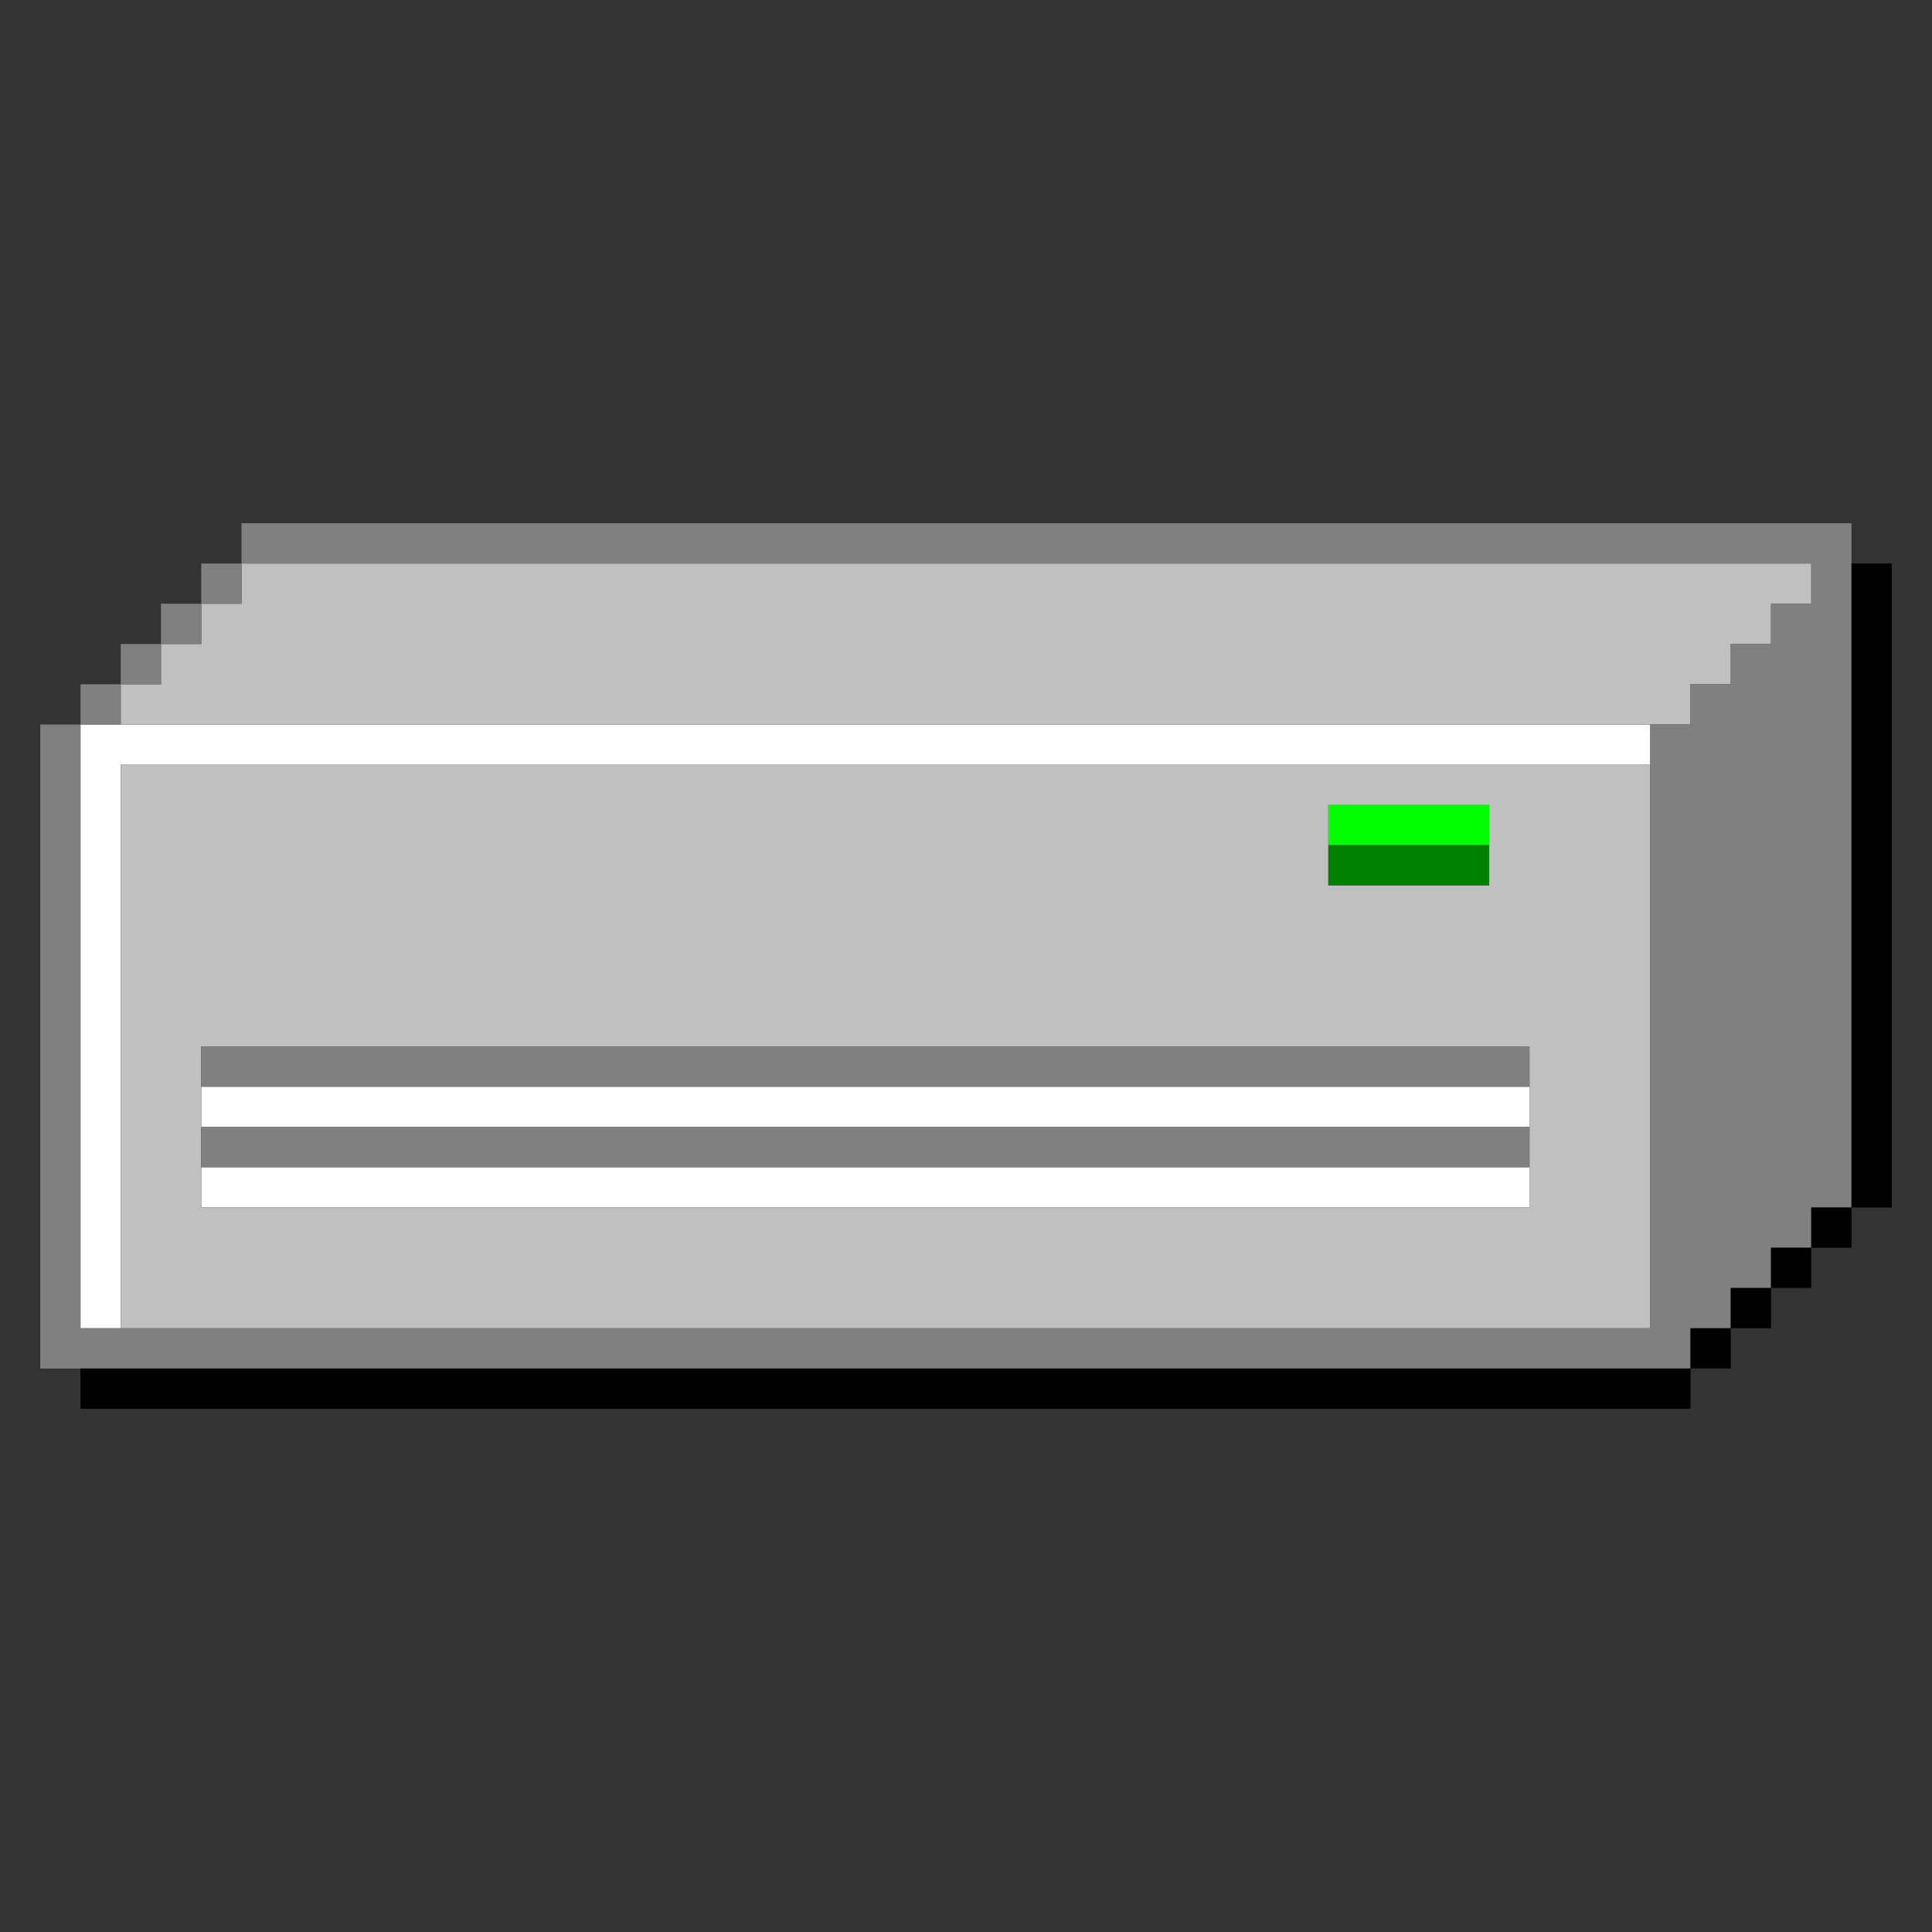 <?xml version="1.0" encoding="UTF-8" standalone="no"?>
<svg
   xmlns:dc="http://purl.org/dc/elements/1.1/"
   xmlns:cc="http://creativecommons.org/ns#"
   xmlns:rdf="http://www.w3.org/1999/02/22-rdf-syntax-ns#"
   xmlns:svg="http://www.w3.org/2000/svg"
   xmlns="http://www.w3.org/2000/svg"
   height="144px"
   version="1.1"
   width="144px"
   id="svg1964">
  <rect width="100%" height="100%" fill="#333333" stroke="none"/>
  <defs
     id="defs2" />
  <path
     id="rect686"
     d="M 99 60 L 99 63 L 102 63 L 105 63 L 108 63 L 111 63 L 111 60 L 108 60 L 105 60 L 102 60 L 99 60 z "
     style="fill:#00ff00" />
  <path
     id="rect778"
     d="M 99 63 L 99 66 L 102 66 L 105 66 L 108 66 L 111 66 L 111 63 L 108 63 L 105 63 L 102 63 L 99 63 z "
     style="fill:#008000" />
  <path
     id="rect1716"
     d="M 6 54 L 6 57 L 6 60 L 6 63 L 6 66 L 6 69 L 6 72 L 6 75 L 6 78 L 6 81 L 6 84 L 6 87 L 6 90 L 6 93 L 6 96 L 6 99 L 9 99 L 9 96 L 9 93 L 9 90 L 9 87 L 9 84 L 9 81 L 9 78 L 9 75 L 9 72 L 9 69 L 9 66 L 9 63 L 9 60 L 9 57 L 12 57 L 15 57 L 18 57 L 21 57 L 24 57 L 27 57 L 30 57 L 33 57 L 36 57 L 39 57 L 42 57 L 45 57 L 48 57 L 51 57 L 54 57 L 57 57 L 60 57 L 63 57 L 66 57 L 69 57 L 72 57 L 75 57 L 78 57 L 81 57 L 84 57 L 87 57 L 90 57 L 93 57 L 96 57 L 99 57 L 102 57 L 105 57 L 108 57 L 111 57 L 114 57 L 117 57 L 120 57 L 123 57 L 123 54 L 120 54 L 117 54 L 114 54 L 111 54 L 108 54 L 105 54 L 102 54 L 99 54 L 96 54 L 93 54 L 90 54 L 87 54 L 84 54 L 81 54 L 78 54 L 75 54 L 72 54 L 69 54 L 66 54 L 63 54 L 60 54 L 57 54 L 54 54 L 51 54 L 48 54 L 45 54 L 42 54 L 39 54 L 36 54 L 33 54 L 30 54 L 27 54 L 24 54 L 21 54 L 18 54 L 15 54 L 12 54 L 9 54 L 6 54 z M 15 81 L 15 84 L 18 84 L 21 84 L 24 84 L 27 84 L 30 84 L 33 84 L 36 84 L 39 84 L 42 84 L 45 84 L 48 84 L 51 84 L 54 84 L 57 84 L 60 84 L 63 84 L 66 84 L 69 84 L 72 84 L 75 84 L 78 84 L 81 84 L 84 84 L 87 84 L 90 84 L 93 84 L 96 84 L 99 84 L 102 84 L 105 84 L 108 84 L 111 84 L 114 84 L 114 81 L 111 81 L 108 81 L 105 81 L 102 81 L 99 81 L 96 81 L 93 81 L 90 81 L 87 81 L 84 81 L 81 81 L 78 81 L 75 81 L 72 81 L 69 81 L 66 81 L 63 81 L 60 81 L 57 81 L 54 81 L 51 81 L 48 81 L 45 81 L 42 81 L 39 81 L 36 81 L 33 81 L 30 81 L 27 81 L 24 81 L 21 81 L 18 81 L 15 81 z M 15 87 L 15 90 L 18 90 L 21 90 L 24 90 L 27 90 L 30 90 L 33 90 L 36 90 L 39 90 L 42 90 L 45 90 L 48 90 L 51 90 L 54 90 L 57 90 L 60 90 L 63 90 L 66 90 L 69 90 L 72 90 L 75 90 L 78 90 L 81 90 L 84 90 L 87 90 L 90 90 L 93 90 L 96 90 L 99 90 L 102 90 L 105 90 L 108 90 L 111 90 L 114 90 L 114 87 L 111 87 L 108 87 L 105 87 L 102 87 L 99 87 L 96 87 L 93 87 L 90 87 L 87 87 L 84 87 L 81 87 L 78 87 L 75 87 L 72 87 L 69 87 L 66 87 L 63 87 L 60 87 L 57 87 L 54 87 L 51 87 L 48 87 L 45 87 L 42 87 L 39 87 L 36 87 L 33 87 L 30 87 L 27 87 L 24 87 L 21 87 L 18 87 L 15 87 z "
     style="fill:#ffffff" />
  <path
     id="rect1792"
     d="M 18 42 L 18 45 L 15 45 L 15 48 L 12 48 L 12 51 L 9 51 L 9 54 L 12 54 L 15 54 L 18 54 L 21 54 L 24 54 L 27 54 L 30 54 L 33 54 L 36 54 L 39 54 L 42 54 L 45 54 L 48 54 L 51 54 L 54 54 L 57 54 L 60 54 L 63 54 L 66 54 L 69 54 L 72 54 L 75 54 L 78 54 L 81 54 L 84 54 L 87 54 L 90 54 L 93 54 L 96 54 L 99 54 L 102 54 L 105 54 L 108 54 L 111 54 L 114 54 L 117 54 L 120 54 L 123 54 L 126 54 L 126 51 L 129 51 L 129 48 L 132 48 L 132 45 L 135 45 L 135 42 L 132 42 L 129 42 L 126 42 L 123 42 L 120 42 L 117 42 L 114 42 L 111 42 L 108 42 L 105 42 L 102 42 L 99 42 L 96 42 L 93 42 L 90 42 L 87 42 L 84 42 L 81 42 L 78 42 L 75 42 L 72 42 L 69 42 L 66 42 L 63 42 L 60 42 L 57 42 L 54 42 L 51 42 L 48 42 L 45 42 L 42 42 L 39 42 L 36 42 L 33 42 L 30 42 L 27 42 L 24 42 L 21 42 L 18 42 z M 9 57 L 9 60 L 9 63 L 9 66 L 9 69 L 9 72 L 9 75 L 9 78 L 9 81 L 9 84 L 9 87 L 9 90 L 9 93 L 9 96 L 9 99 L 12 99 L 15 99 L 18 99 L 21 99 L 24 99 L 27 99 L 30 99 L 33 99 L 36 99 L 39 99 L 42 99 L 45 99 L 48 99 L 51 99 L 54 99 L 57 99 L 60 99 L 63 99 L 66 99 L 69 99 L 72 99 L 75 99 L 78 99 L 81 99 L 84 99 L 87 99 L 90 99 L 93 99 L 96 99 L 99 99 L 102 99 L 105 99 L 108 99 L 111 99 L 114 99 L 117 99 L 120 99 L 123 99 L 123 96 L 123 93 L 123 90 L 123 87 L 123 84 L 123 81 L 123 78 L 123 75 L 123 72 L 123 69 L 123 66 L 123 63 L 123 60 L 123 57 L 120 57 L 117 57 L 114 57 L 111 57 L 108 57 L 105 57 L 102 57 L 99 57 L 96 57 L 93 57 L 90 57 L 87 57 L 84 57 L 81 57 L 78 57 L 75 57 L 72 57 L 69 57 L 66 57 L 63 57 L 60 57 L 57 57 L 54 57 L 51 57 L 48 57 L 45 57 L 42 57 L 39 57 L 36 57 L 33 57 L 30 57 L 27 57 L 24 57 L 21 57 L 18 57 L 15 57 L 12 57 L 9 57 z M 99 60 L 102 60 L 105 60 L 108 60 L 111 60 L 111 63 L 111 66 L 108 66 L 105 66 L 102 66 L 99 66 L 99 63 L 99 60 z M 15 78 L 18 78 L 21 78 L 24 78 L 27 78 L 30 78 L 33 78 L 36 78 L 39 78 L 42 78 L 45 78 L 48 78 L 51 78 L 54 78 L 57 78 L 60 78 L 63 78 L 66 78 L 69 78 L 72 78 L 75 78 L 78 78 L 81 78 L 84 78 L 87 78 L 90 78 L 93 78 L 96 78 L 99 78 L 102 78 L 105 78 L 108 78 L 111 78 L 114 78 L 114 81 L 114 84 L 114 87 L 114 90 L 111 90 L 108 90 L 105 90 L 102 90 L 99 90 L 96 90 L 93 90 L 90 90 L 87 90 L 84 90 L 81 90 L 78 90 L 75 90 L 72 90 L 69 90 L 66 90 L 63 90 L 60 90 L 57 90 L 54 90 L 51 90 L 48 90 L 45 90 L 42 90 L 39 90 L 36 90 L 33 90 L 30 90 L 27 90 L 24 90 L 21 90 L 18 90 L 15 90 L 15 87 L 15 84 L 15 81 L 15 78 z "
     style="fill:#c0c0c0" />
  <path
     id="rect1880"
     d="M 18 39 L 18 42 L 21 42 L 24 42 L 27 42 L 30 42 L 33 42 L 36 42 L 39 42 L 42 42 L 45 42 L 48 42 L 51 42 L 54 42 L 57 42 L 60 42 L 63 42 L 66 42 L 69 42 L 72 42 L 75 42 L 78 42 L 81 42 L 84 42 L 87 42 L 90 42 L 93 42 L 96 42 L 99 42 L 102 42 L 105 42 L 108 42 L 111 42 L 114 42 L 117 42 L 120 42 L 123 42 L 126 42 L 129 42 L 132 42 L 135 42 L 135 45 L 132 45 L 132 48 L 129 48 L 129 51 L 126 51 L 126 54 L 123 54 L 123 57 L 123 60 L 123 63 L 123 66 L 123 69 L 123 72 L 123 75 L 123 78 L 123 81 L 123 84 L 123 87 L 123 90 L 123 93 L 123 96 L 123 99 L 120 99 L 117 99 L 114 99 L 111 99 L 108 99 L 105 99 L 102 99 L 99 99 L 96 99 L 93 99 L 90 99 L 87 99 L 84 99 L 81 99 L 78 99 L 75 99 L 72 99 L 69 99 L 66 99 L 63 99 L 60 99 L 57 99 L 54 99 L 51 99 L 48 99 L 45 99 L 42 99 L 39 99 L 36 99 L 33 99 L 30 99 L 27 99 L 24 99 L 21 99 L 18 99 L 15 99 L 12 99 L 9 99 L 6 99 L 6 96 L 6 93 L 6 90 L 6 87 L 6 84 L 6 81 L 6 78 L 6 75 L 6 72 L 6 69 L 6 66 L 6 63 L 6 60 L 6 57 L 6 54 L 3 54 L 3 57 L 3 60 L 3 63 L 3 66 L 3 69 L 3 72 L 3 75 L 3 78 L 3 81 L 3 84 L 3 87 L 3 90 L 3 93 L 3 96 L 3 99 L 3 102 L 6 102 L 9 102 L 12 102 L 15 102 L 18 102 L 21 102 L 24 102 L 27 102 L 30 102 L 33 102 L 36 102 L 39 102 L 42 102 L 45 102 L 48 102 L 51 102 L 54 102 L 57 102 L 60 102 L 63 102 L 66 102 L 69 102 L 72 102 L 75 102 L 78 102 L 81 102 L 84 102 L 87 102 L 90 102 L 93 102 L 96 102 L 99 102 L 102 102 L 105 102 L 108 102 L 111 102 L 114 102 L 117 102 L 120 102 L 123 102 L 126 102 L 126 99 L 129 99 L 129 96 L 132 96 L 132 93 L 135 93 L 135 90 L 138 90 L 138 87 L 138 84 L 138 81 L 138 78 L 138 75 L 138 72 L 138 69 L 138 66 L 138 63 L 138 60 L 138 57 L 138 54 L 138 51 L 138 48 L 138 45 L 138 42 L 138 39 L 135 39 L 132 39 L 129 39 L 126 39 L 123 39 L 120 39 L 117 39 L 114 39 L 111 39 L 108 39 L 105 39 L 102 39 L 99 39 L 96 39 L 93 39 L 90 39 L 87 39 L 84 39 L 81 39 L 78 39 L 75 39 L 72 39 L 69 39 L 66 39 L 63 39 L 60 39 L 57 39 L 54 39 L 51 39 L 48 39 L 45 39 L 42 39 L 39 39 L 36 39 L 33 39 L 30 39 L 27 39 L 24 39 L 21 39 L 18 39 z M 6 54 L 9 54 L 9 51 L 6 51 L 6 54 z M 9 51 L 12 51 L 12 48 L 9 48 L 9 51 z M 12 48 L 15 48 L 15 45 L 12 45 L 12 48 z M 15 45 L 18 45 L 18 42 L 15 42 L 15 45 z M 15 78 L 15 81 L 18 81 L 21 81 L 24 81 L 27 81 L 30 81 L 33 81 L 36 81 L 39 81 L 42 81 L 45 81 L 48 81 L 51 81 L 54 81 L 57 81 L 60 81 L 63 81 L 66 81 L 69 81 L 72 81 L 75 81 L 78 81 L 81 81 L 84 81 L 87 81 L 90 81 L 93 81 L 96 81 L 99 81 L 102 81 L 105 81 L 108 81 L 111 81 L 114 81 L 114 78 L 111 78 L 108 78 L 105 78 L 102 78 L 99 78 L 96 78 L 93 78 L 90 78 L 87 78 L 84 78 L 81 78 L 78 78 L 75 78 L 72 78 L 69 78 L 66 78 L 63 78 L 60 78 L 57 78 L 54 78 L 51 78 L 48 78 L 45 78 L 42 78 L 39 78 L 36 78 L 33 78 L 30 78 L 27 78 L 24 78 L 21 78 L 18 78 L 15 78 z M 15 84 L 15 87 L 18 87 L 21 87 L 24 87 L 27 87 L 30 87 L 33 87 L 36 87 L 39 87 L 42 87 L 45 87 L 48 87 L 51 87 L 54 87 L 57 87 L 60 87 L 63 87 L 66 87 L 69 87 L 72 87 L 75 87 L 78 87 L 81 87 L 84 87 L 87 87 L 90 87 L 93 87 L 96 87 L 99 87 L 102 87 L 105 87 L 108 87 L 111 87 L 114 87 L 114 84 L 111 84 L 108 84 L 105 84 L 102 84 L 99 84 L 96 84 L 93 84 L 90 84 L 87 84 L 84 84 L 81 84 L 78 84 L 75 84 L 72 84 L 69 84 L 66 84 L 63 84 L 60 84 L 57 84 L 54 84 L 51 84 L 48 84 L 45 84 L 42 84 L 39 84 L 36 84 L 33 84 L 30 84 L 27 84 L 24 84 L 21 84 L 18 84 L 15 84 z "
     style="fill:#808080" />
  <path
     id="rect1962"
     d="M 138 42 L 138 45 L 138 48 L 138 51 L 138 54 L 138 57 L 138 60 L 138 63 L 138 66 L 138 69 L 138 72 L 138 75 L 138 78 L 138 81 L 138 84 L 138 87 L 138 90 L 141 90 L 141 87 L 141 84 L 141 81 L 141 78 L 141 75 L 141 72 L 141 69 L 141 66 L 141 63 L 141 60 L 141 57 L 141 54 L 141 51 L 141 48 L 141 45 L 141 42 L 138 42 z M 138 90 L 135 90 L 135 93 L 138 93 L 138 90 z M 135 93 L 132 93 L 132 96 L 135 96 L 135 93 z M 132 96 L 129 96 L 129 99 L 132 99 L 132 96 z M 129 99 L 126 99 L 126 102 L 129 102 L 129 99 z M 126 102 L 123 102 L 120 102 L 117 102 L 114 102 L 111 102 L 108 102 L 105 102 L 102 102 L 99 102 L 96 102 L 93 102 L 90 102 L 87 102 L 84 102 L 81 102 L 78 102 L 75 102 L 72 102 L 69 102 L 66 102 L 63 102 L 60 102 L 57 102 L 54 102 L 51 102 L 48 102 L 45 102 L 42 102 L 39 102 L 36 102 L 33 102 L 30 102 L 27 102 L 24 102 L 21 102 L 18 102 L 15 102 L 12 102 L 9 102 L 6 102 L 6 105 L 9 105 L 12 105 L 15 105 L 18 105 L 21 105 L 24 105 L 27 105 L 30 105 L 33 105 L 36 105 L 39 105 L 42 105 L 45 105 L 48 105 L 51 105 L 54 105 L 57 105 L 60 105 L 63 105 L 66 105 L 69 105 L 72 105 L 75 105 L 78 105 L 81 105 L 84 105 L 87 105 L 90 105 L 93 105 L 96 105 L 99 105 L 102 105 L 105 105 L 108 105 L 111 105 L 114 105 L 117 105 L 120 105 L 123 105 L 126 105 L 126 102 z "
     style="fill:#000000" />
</svg>
